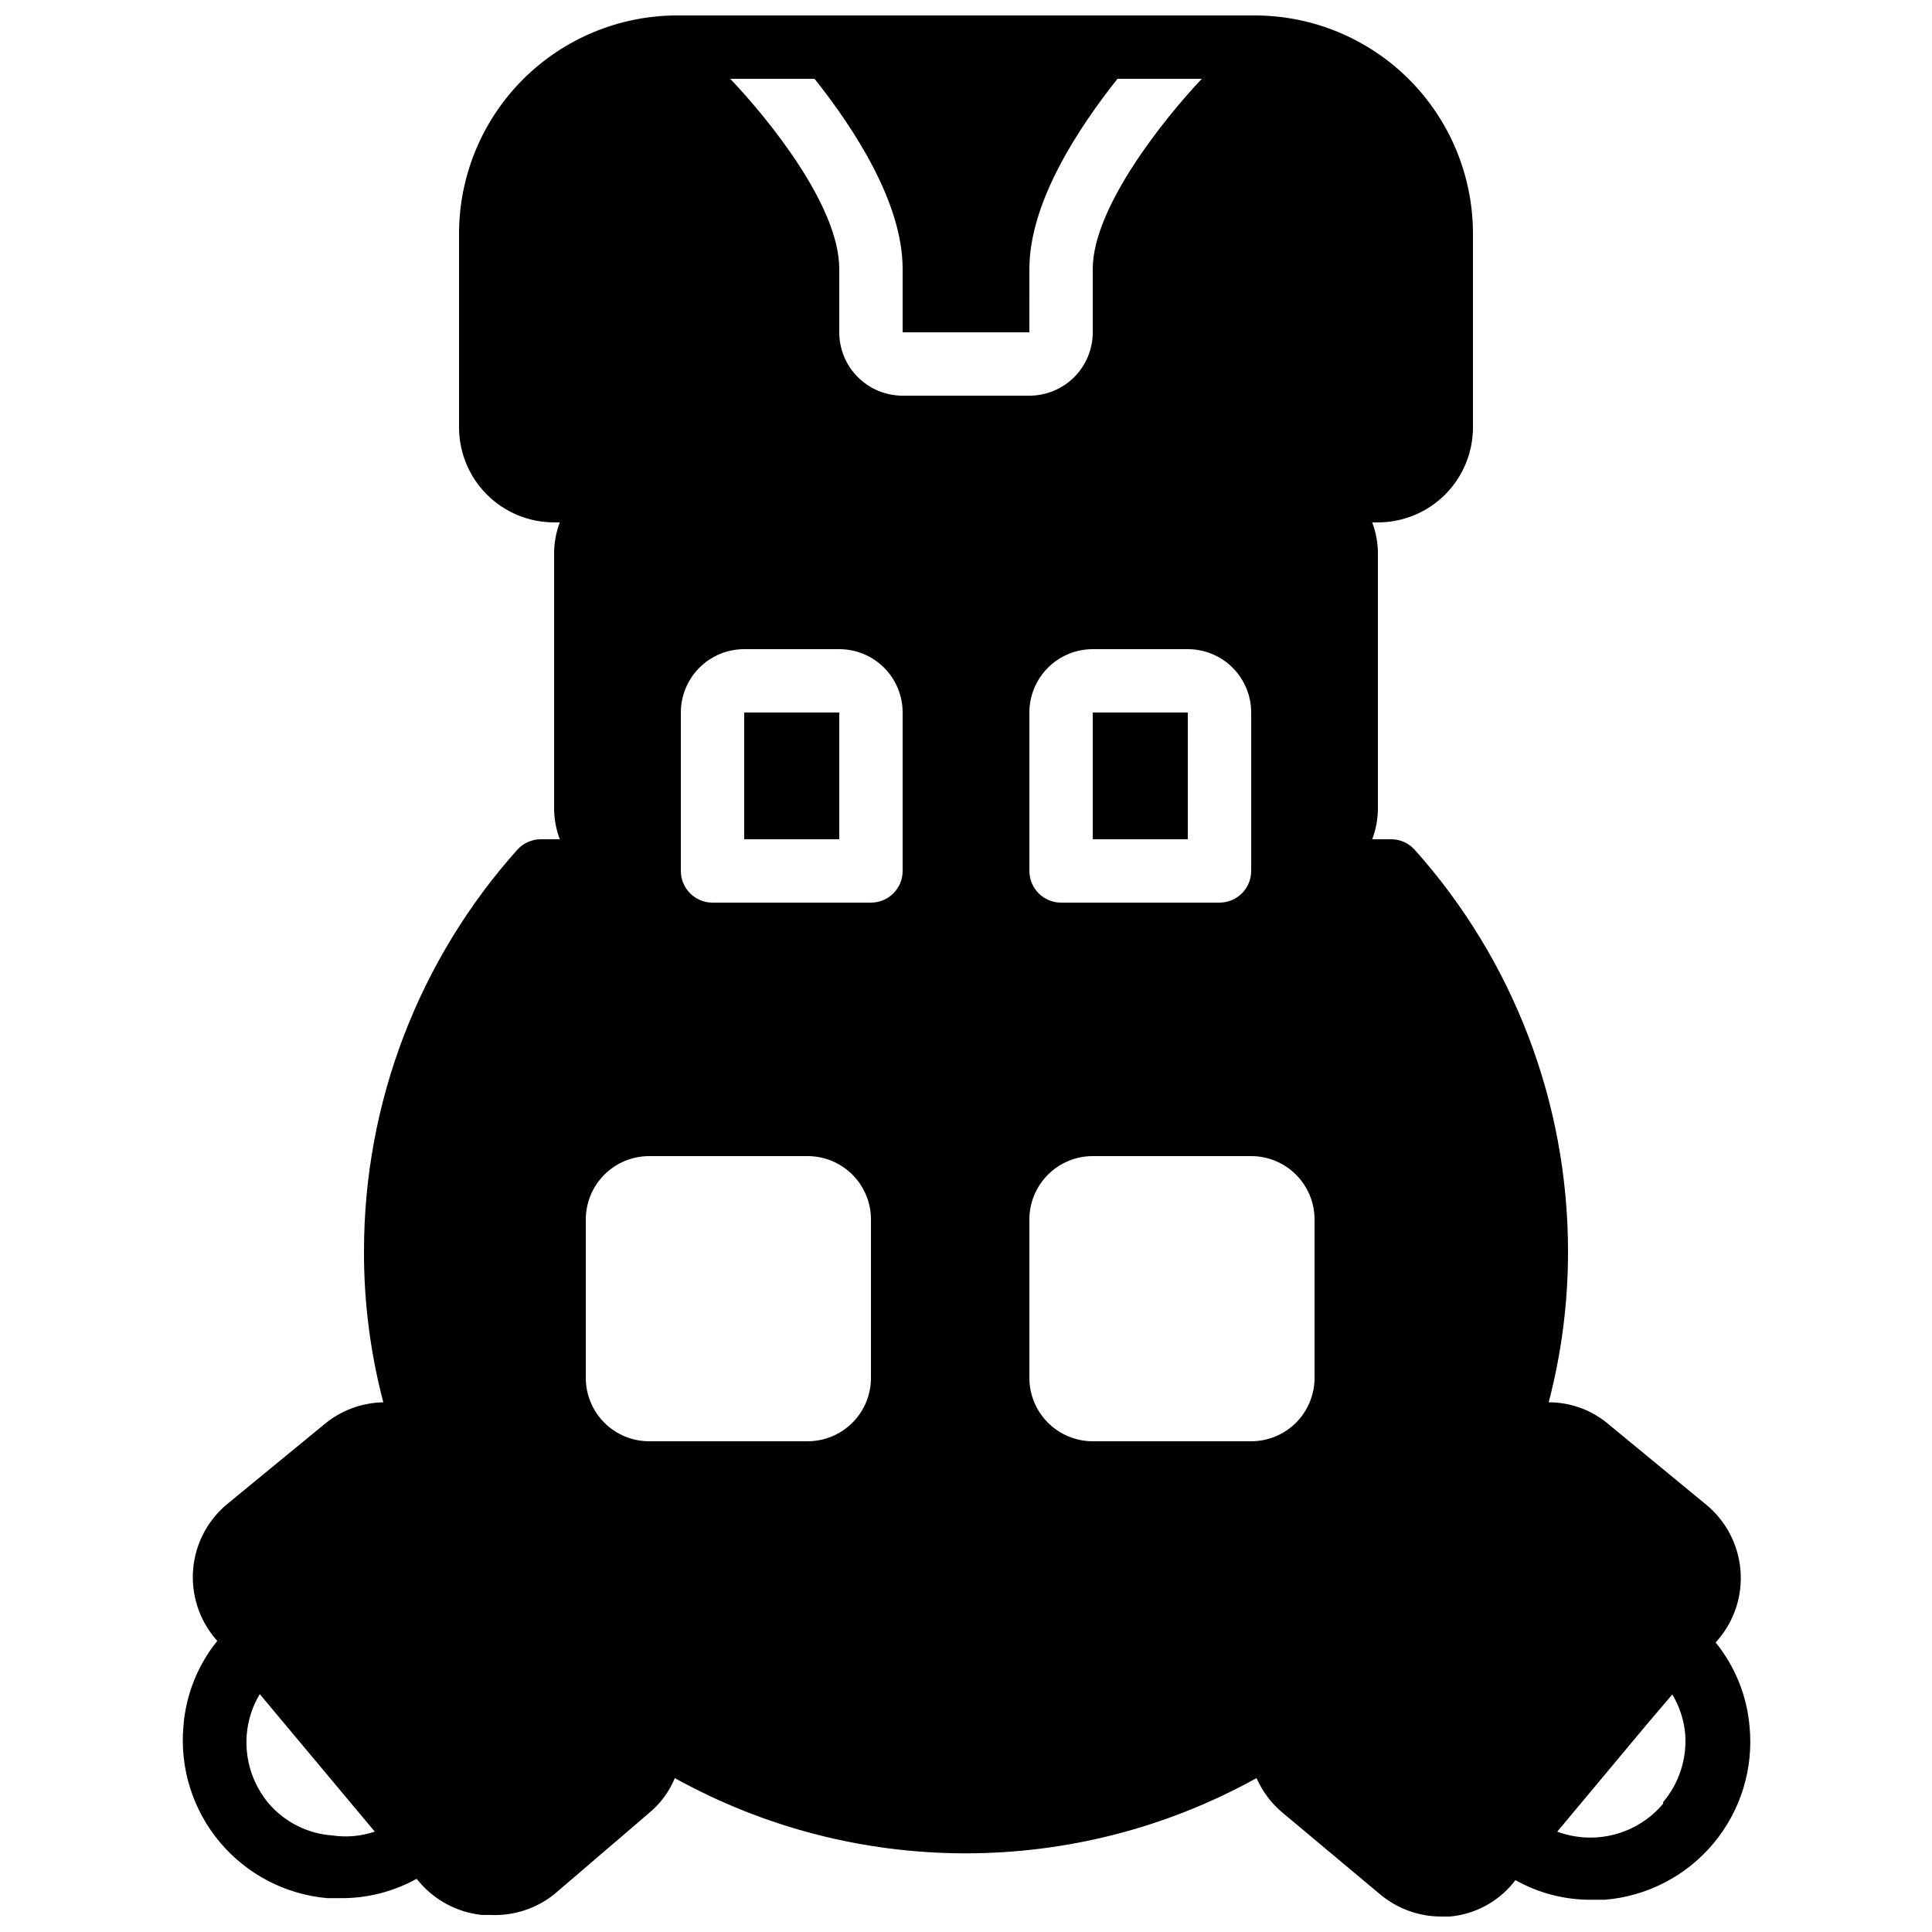 <?xml version="1.0" encoding="UTF-8"?>
<!-- Uploaded to: ICON Repo, www.svgrepo.com, Generator: ICON Repo Mixer Tools -->
<svg width="800px" height="800px" version="1.1" viewBox="144 144 512 512" xmlns="http://www.w3.org/2000/svg">
 <defs>
  <clipPath id="a">
   <path d="m192 148.09h416v503.81h-416z"/>
  </clipPath>
 </defs>
 <g clip-path="url(#a)">
  <path d="m598.67 579.27 0.586-0.672c4.41-5.137 6.566-11.832 5.981-18.578-0.582-6.746-3.859-12.973-9.086-17.273l-25.695-21.16c-4.453-3.856-10.148-5.973-16.035-5.965 3.418-13.074 5.141-26.535 5.121-40.051 0-39.254-14.469-77.133-40.641-106.39-1.609-1.781-3.898-2.789-6.297-2.773h-4.957c1.02-2.68 1.531-5.527 1.512-8.395v-67.176c0.02-2.867-0.492-5.715-1.512-8.398h1.512c6.684 0 13.09-2.652 17.812-7.375 4.727-4.727 7.379-11.133 7.379-17.812v-51.391c-0.023-15.312-6.117-29.996-16.945-40.824-10.828-10.828-25.512-16.922-40.824-16.945h-153.16c-15.312 0.023-29.996 6.117-40.824 16.945-10.828 10.828-16.922 25.512-16.945 40.824v51.391c0 6.68 2.656 13.086 7.379 17.812 4.723 4.723 11.133 7.375 17.812 7.375h1.512c-1.02 2.684-1.531 5.531-1.512 8.398v67.176c-0.02 2.867 0.492 5.715 1.512 8.395h-4.953c-2.398-0.016-4.691 0.992-6.301 2.773-26.172 29.254-40.641 67.133-40.641 106.39-0.039 13.516 1.684 26.98 5.125 40.051-5.754 0.109-11.293 2.184-15.703 5.879l-25.863 21.246c-5.09 4.305-8.266 10.449-8.832 17.09-0.566 6.644 1.523 13.238 5.809 18.344l0.586 0.672h0.004c-5.227 6.469-8.359 14.375-8.984 22.672-0.977 11.102 2.5 22.141 9.664 30.676 7.168 8.535 17.438 13.875 28.539 14.832h3.695c6.961 0.008 13.809-1.754 19.902-5.121l0.586 0.672c4.223 5.047 10.25 8.242 16.793 8.902h2.269c6.074 0.266 12.035-1.672 16.793-5.457l25.191-21.582c2.988-2.473 5.324-5.644 6.801-9.234 47.949 26.586 106.21 26.586 154.16 0 1.578 3.574 3.961 6.738 6.969 9.234l25.695 21.496c4.555 3.852 10.328 5.965 16.289 5.961h2.269c6.566-0.586 12.621-3.797 16.793-8.898l0.586-0.754v-0.004c6.102 3.43 12.988 5.227 19.984 5.207h3.695c11.215-0.914 21.594-6.293 28.809-14.926 7.215-8.637 10.66-19.805 9.566-31.004-0.707-8.148-3.836-15.898-8.984-22.254zm-240.65-128.89c4.453 0 8.723 1.77 11.875 4.918 3.148 3.152 4.918 7.422 4.918 11.875v41.984c0 4.453-1.77 8.727-4.918 11.875-3.152 3.148-7.422 4.918-11.875 4.918h-41.984c-4.453 0-8.727-1.77-11.875-4.918s-4.918-7.422-4.918-11.875v-41.984c0-4.453 1.77-8.723 4.918-11.875 3.148-3.148 7.422-4.918 11.875-4.918zm-25.191-67.176c-4.637 0-8.398-3.758-8.398-8.395v-41.984c0-4.453 1.77-8.727 4.922-11.875 3.148-3.148 7.418-4.918 11.875-4.918h25.191-0.004c4.453 0 8.727 1.77 11.875 4.918 3.148 3.148 4.918 7.422 4.918 11.875v41.984c0 2.227-0.883 4.363-2.457 5.938-1.574 1.574-3.711 2.457-5.938 2.457zm83.969-8.398v-41.98c0-4.453 1.77-8.727 4.918-11.875 3.148-3.148 7.422-4.918 11.875-4.918h25.191c4.453 0 8.723 1.77 11.875 4.918 3.148 3.148 4.918 7.422 4.918 11.875v41.984c0 2.227-0.887 4.363-2.461 5.938-1.574 1.574-3.711 2.457-5.938 2.457h-41.984c-4.637 0-8.395-3.758-8.395-8.395zm0 92.363v0.004c0-4.453 1.77-8.723 4.918-11.875 3.148-3.148 7.422-4.918 11.875-4.918h41.984c4.453 0 8.727 1.77 11.875 4.918 3.148 3.152 4.918 7.422 4.918 11.875v41.984c0 4.453-1.77 8.727-4.918 11.875-3.148 3.148-7.422 4.918-11.875 4.918h-41.984c-4.453 0-8.727-1.77-11.875-4.918-3.148-3.148-4.918-7.422-4.918-11.875zm-56.93-302.28c10.41 13.102 23.34 32.75 23.34 50.383v16.793h33.586l0.004-16.793c0-17.633 12.93-37.281 23.344-50.383h22.336c-9.91 10.496-28.887 34.09-28.887 50.383v16.793c0 4.453-1.77 8.727-4.918 11.875-3.148 3.148-7.422 4.918-11.875 4.918h-33.59c-4.453 0-8.723-1.77-11.875-4.918-3.148-3.148-4.918-7.422-4.918-11.875v-16.793c0-16.793-18.977-39.969-28.887-50.383zm-127.8 465.52c-6.492-0.457-12.531-3.481-16.793-8.395-4.324-5.106-6.441-11.723-5.879-18.391 0.312-3.773 1.488-7.422 3.441-10.664l30.48 36.441c-3.617 1.223-7.473 1.566-11.25 1.008zm352.67-8.398v0.004c-3.344 3.969-7.836 6.812-12.855 8.133-5.019 1.324-10.324 1.062-15.191-0.746l23.344-27.961 7.137-8.398v0.004c1.953 3.242 3.129 6.891 3.441 10.664 0.426 6.496-1.68 12.906-5.875 17.883z"/>
 </g>
 <path d="m341.22 332.82h25.191v33.586h-25.191z"/>
 <path d="m433.59 332.82h25.191v33.586h-25.191z"/>
</svg>